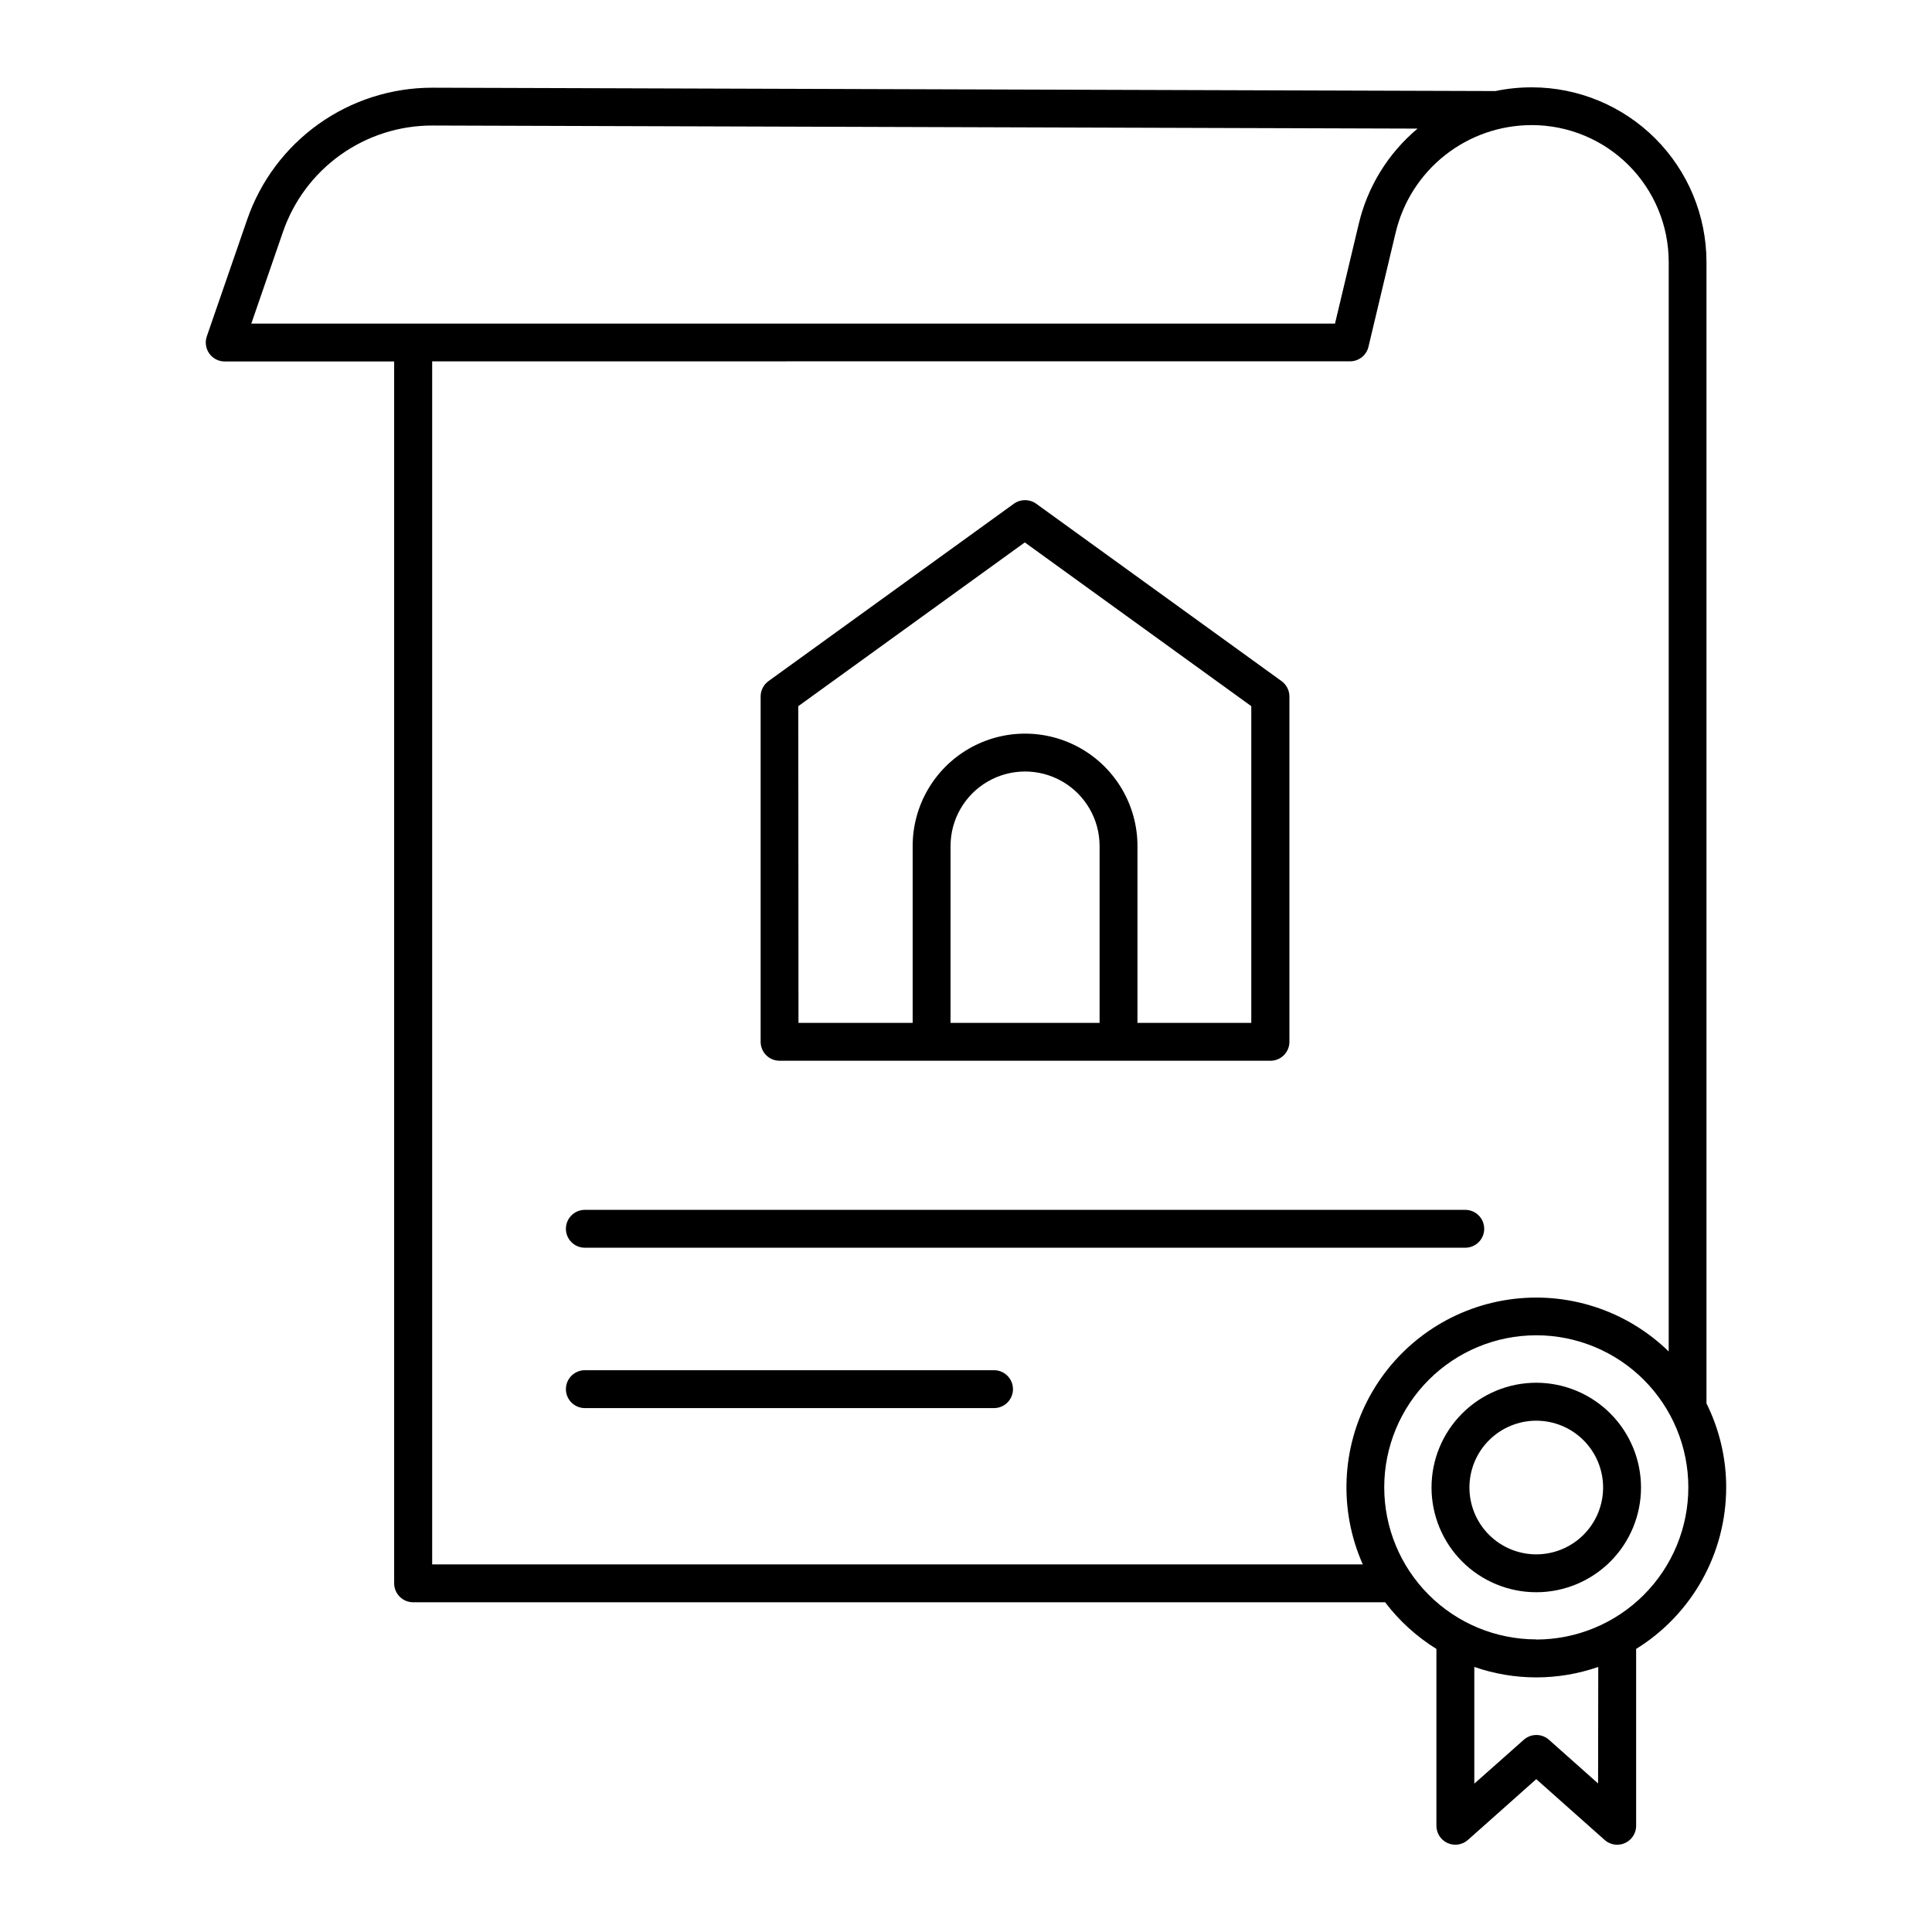 <?xml version="1.0" encoding="UTF-8"?>
<!-- Uploaded to: ICON Repo, www.svgrepo.com, Generator: ICON Repo Mixer Tools -->
<svg fill="#000000" width="800px" height="800px" version="1.1" viewBox="144 144 512 512" xmlns="http://www.w3.org/2000/svg">
 <g>
  <path d="m601.46 538.2c0.004-7.734-1.785-15.363-5.227-22.289v-302.52c-0.016-12.258-4.894-24.016-13.562-32.684-8.672-8.668-20.426-13.547-32.688-13.562-3.25-0.008-6.496 0.32-9.68 0.984l-281.6-0.887h-0.168c-10.797 0-21.328 3.367-30.117 9.637-8.793 6.269-15.41 15.125-18.926 25.336l-10.688 30.926c-0.527 1.535-0.281 3.227 0.66 4.547s2.461 2.106 4.082 2.106h44.91v323.8c0 1.332 0.531 2.609 1.473 3.551 0.941 0.941 2.215 1.469 3.547 1.469h257.59c3.738 4.922 8.348 9.113 13.598 12.367v46.871c0 1.977 1.16 3.769 2.965 4.578 1.801 0.809 3.914 0.484 5.391-0.832l18.105-16.105 18.113 16.105c0.918 0.82 2.106 1.273 3.336 1.27 2.769-0.004 5.016-2.246 5.019-5.016v-46.871c14.824-9.168 23.848-25.352 23.863-42.781zm-382.47-332.75c2.836-8.23 8.172-15.367 15.258-20.418 7.086-5.055 15.574-7.769 24.277-7.766h0.137l261.01 0.816c-7.801 6.531-13.273 15.414-15.605 25.32l-6.277 26.359h-287.19zm39.539 353.13v-318.82l243.21-0.004c2.336 0.02 4.379-1.582 4.918-3.856l7.191-30.207h0.004c1.918-8.141 6.539-15.391 13.102-20.57 6.562-5.18 14.688-7.988 23.047-7.969 9.605 0.016 18.812 3.836 25.602 10.629 6.793 6.789 10.609 16 10.621 25.602v288.77c-11.246-10.965-26.973-16.047-42.512-13.734s-29.105 11.754-36.672 25.523c-7.566 13.766-8.266 30.277-1.887 44.637zm308.98 58.055-13.02-11.582c-1.902-1.684-4.762-1.684-6.664 0l-13.117 11.633v-30.93c10.637 3.695 22.211 3.695 32.848 0zm-16.422-38.18h-0.004c-10.684-0.012-20.926-4.269-28.473-11.832s-11.781-17.812-11.773-28.496c0.008-10.684 4.262-20.926 11.82-28.477 7.559-7.551 17.809-11.789 28.492-11.785 10.684 0.004 20.93 4.25 28.48 11.809 7.555 7.555 11.797 17.801 11.797 28.488s-4.246 20.941-11.801 28.504-17.805 11.816-28.492 11.828z"/>
  <path d="m551.13 510.44c-7.363 0-14.426 2.926-19.629 8.133-5.207 5.203-8.133 12.266-8.133 19.629 0 7.359 2.926 14.422 8.133 19.629 5.203 5.203 12.266 8.129 19.629 8.129 7.359 0 14.422-2.926 19.629-8.129 5.203-5.207 8.129-12.27 8.129-19.629-0.008-7.359-2.934-14.418-8.141-19.621-5.203-5.203-12.258-8.133-19.617-8.141zm0 45.48c-4.699 0-9.203-1.863-12.527-5.188-3.32-3.32-5.188-7.824-5.188-12.523 0-4.695 1.867-9.203 5.188-12.523 3.324-3.32 7.828-5.188 12.527-5.188 4.695 0 9.203 1.867 12.523 5.188s5.188 7.828 5.188 12.523c0 4.699-1.867 9.203-5.188 12.523-3.32 3.324-7.828 5.188-12.523 5.188z"/>
  <path d="m350.59 425.11h130.1c1.332 0 2.606-0.527 3.547-1.469s1.473-2.219 1.473-3.547v-91.516c-0.004-1.609-0.777-3.125-2.078-4.074l-65.031-47.016c-1.766-1.266-4.141-1.266-5.906 0l-65.043 47.016c-1.305 0.949-2.078 2.465-2.074 4.074v91.516c0 1.328 0.527 2.606 1.469 3.547 0.941 0.941 2.219 1.469 3.547 1.469zm45.312-10.035 0.004-46.867c0-7.059 3.762-13.578 9.875-17.105 6.109-3.527 13.637-3.527 19.746 0 6.113 3.527 9.875 10.047 9.875 17.105v46.867zm-40.344-83.934 60.023-43.395 60.023 43.395v83.934h-30.164v-46.867c0-10.645-5.68-20.477-14.895-25.797-9.215-5.32-20.57-5.32-29.785 0-9.215 5.32-14.895 15.152-14.895 25.797v46.867h-30.258z"/>
  <path d="m298.99 474.66h233.32c2.773 0 5.019-2.246 5.019-5.019 0-2.769-2.246-5.016-5.019-5.016h-233.32c-2.773 0-5.019 2.246-5.019 5.016 0 2.773 2.246 5.019 5.019 5.019z"/>
  <path d="m407.43 507.12h-108.44c-2.773 0-5.019 2.25-5.019 5.019 0 2.773 2.246 5.019 5.019 5.019h108.44c2.769 0 5.016-2.246 5.016-5.019 0-2.769-2.246-5.019-5.016-5.019z"/>
 </g>
</svg>